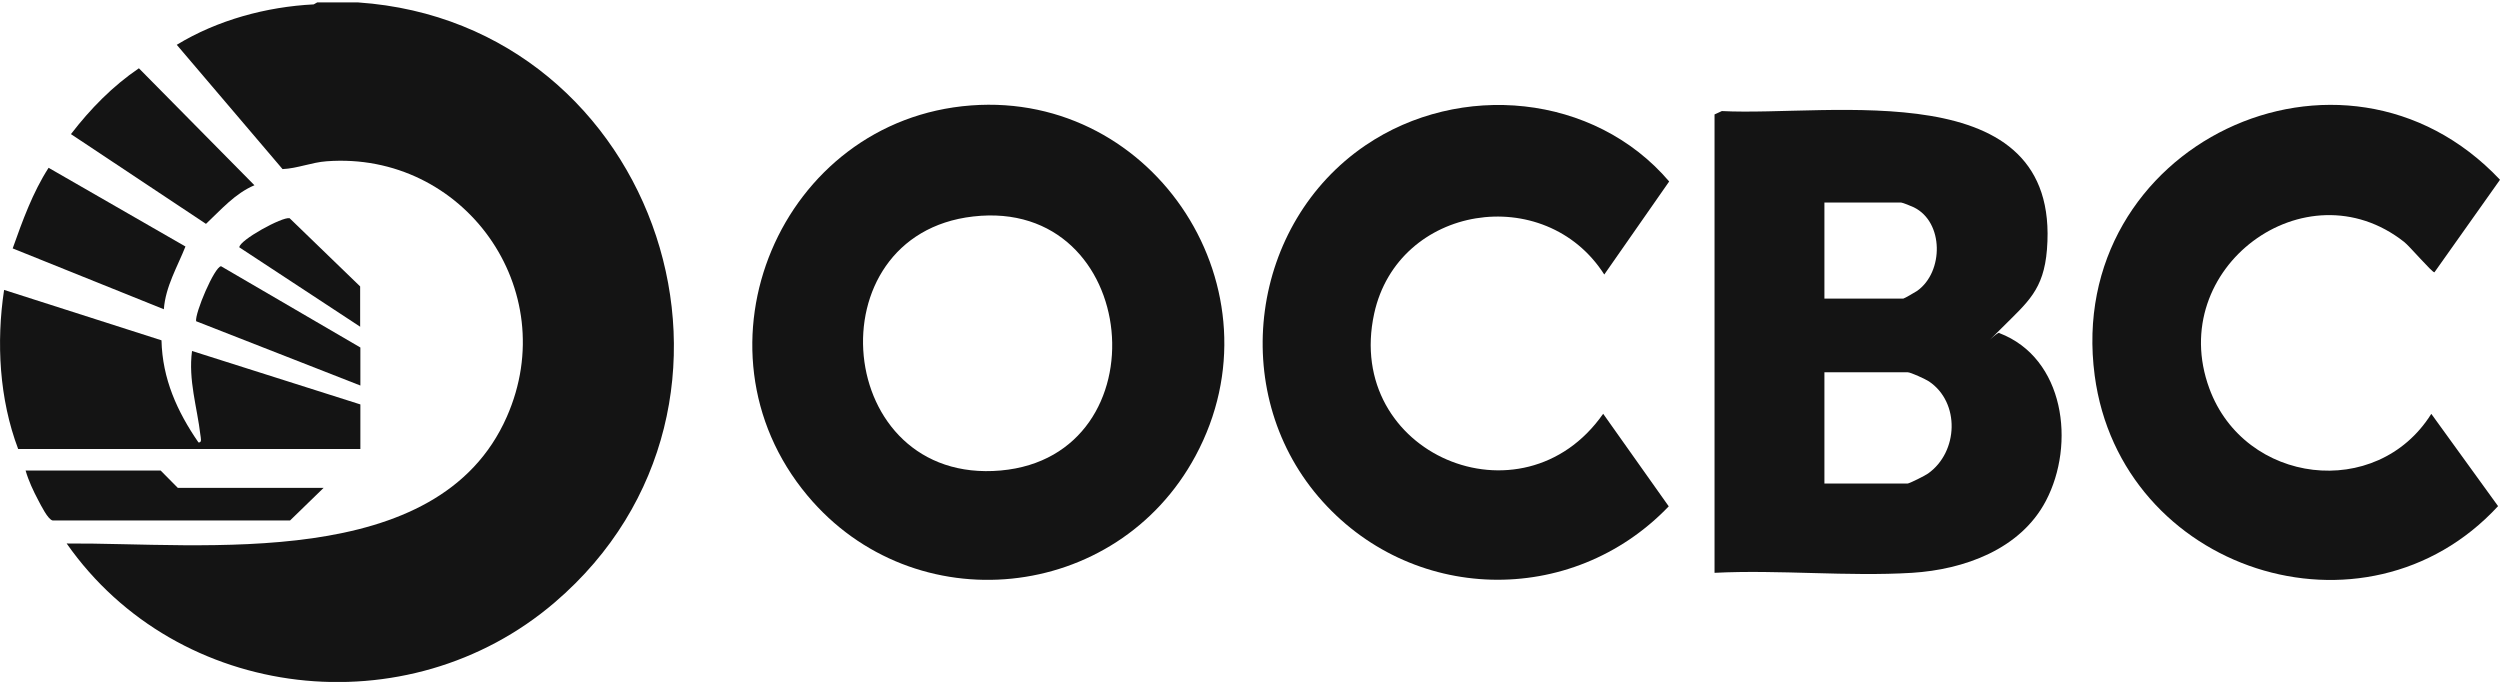 <svg width="179" height="49" viewBox="0 0 179 49" fill="none" xmlns="http://www.w3.org/2000/svg">
<g clip-path="url(#clip0_370_1426)">
<path d="M25.649 0.174C47.218 1.667 56.27 28.973 39.721 43.131C29.206 52.139 12.733 50.288 4.773 38.914C14.58 38.852 31.376 40.999 36.287 29.844C40.321 20.711 33.193 10.816 23.386 11.547C22.309 11.625 21.293 12.06 20.23 12.107L12.656 3.208C15.566 1.434 19.076 0.485 22.462 0.314L22.709 0.174H25.649Z" fill="#141414"/>
<path d="M69.525 7.549C82.749 6.554 91.971 20.821 85.597 32.645C79.947 43.147 65.445 44.625 57.809 35.477C48.972 24.897 55.9 8.576 69.525 7.549ZM69.679 15.5C58.117 16.822 59.687 34.745 71.649 33.688C83.38 32.645 81.733 14.115 69.679 15.5Z" fill="#141414"/>
<path d="M122.746 8.201L123.285 7.952C131.044 8.357 147.579 5.152 146.562 17.863C146.332 20.773 145.162 21.644 143.329 23.48C141.497 25.316 143.114 23.62 143.16 23.853C147.825 25.642 148.625 31.788 146.485 35.864C144.653 39.349 140.605 40.781 136.91 41.014C132.307 41.294 127.395 40.781 122.761 41.014V8.201H122.746ZM130.628 21.379H136.278C136.34 21.379 137.141 20.913 137.279 20.819C139.173 19.466 139.188 15.903 137.033 14.845C136.879 14.767 136.217 14.503 136.125 14.503H130.628V21.364V21.379ZM130.628 34.62H136.586C136.71 34.62 137.864 34.044 138.049 33.904C140.22 32.364 140.358 28.816 138.111 27.307C137.88 27.152 136.802 26.654 136.586 26.654H130.628V34.604V34.62Z" fill="#141414"/>
<path d="M174.089 29.642L178.862 36.239C169.348 46.554 151.843 40.891 149.98 26.888C147.794 10.412 167.731 0.921 179 12.87L174.305 19.498C174.151 19.529 172.504 17.6 172.134 17.32C165.083 11.765 155.03 19.202 158.186 27.806C160.711 34.699 170.179 35.85 174.074 29.642H174.089Z" fill="#141414"/>
<path d="M114.864 19.653C110.614 13.009 100.1 14.643 98.391 22.453C96.205 32.489 108.998 37.903 114.787 29.626L119.482 36.254C112.523 43.519 100.931 43.224 94.388 35.553C87.906 27.945 89.554 15.996 97.76 10.411C104.518 5.821 114.14 6.693 119.513 12.994L114.879 19.637L114.864 19.653Z" fill="#141414"/>
<path d="M1.294 32.131C-0.045 28.584 -0.276 24.523 0.293 20.758L11.563 24.367C11.624 27.121 12.687 29.471 14.211 31.68C14.488 31.711 14.364 31.322 14.349 31.151C14.118 29.159 13.472 27.215 13.749 25.13L25.803 28.957V32.147H1.294V32.131Z" fill="#141414"/>
<path d="M18.228 13.259C16.827 13.85 15.826 15.017 14.748 16.029L5.08 9.603C6.466 7.798 8.067 6.164 9.945 4.889L18.212 13.259H18.228Z" fill="#141414"/>
<path d="M13.286 17.63C12.701 19.108 11.854 20.509 11.731 22.142L0.908 17.786C1.616 15.794 2.34 13.787 3.479 12.014L13.271 17.646L13.286 17.63Z" fill="#141414"/>
<path d="M23.17 34.932L20.768 37.266H3.772C3.433 37.204 2.94 36.192 2.74 35.819C2.386 35.15 2.048 34.434 1.832 33.688H11.5L12.732 34.932H23.17Z" fill="#141414"/>
<path d="M25.803 27.604L14.041 22.999C13.949 22.423 15.35 19.109 15.827 19.062L25.803 24.881V27.604Z" fill="#141414"/>
<path d="M25.802 23.403L17.135 17.709C17.135 17.195 20.229 15.499 20.737 15.624L25.787 20.509V23.387L25.802 23.403Z" fill="#141414"/>
</g>
<defs>
<clipPath id="clip0_370_1426">
<rect width="179" height="48.651" fill="white" transform="translate(0 0.174)"/>
</clipPath>
</defs>
</svg>
